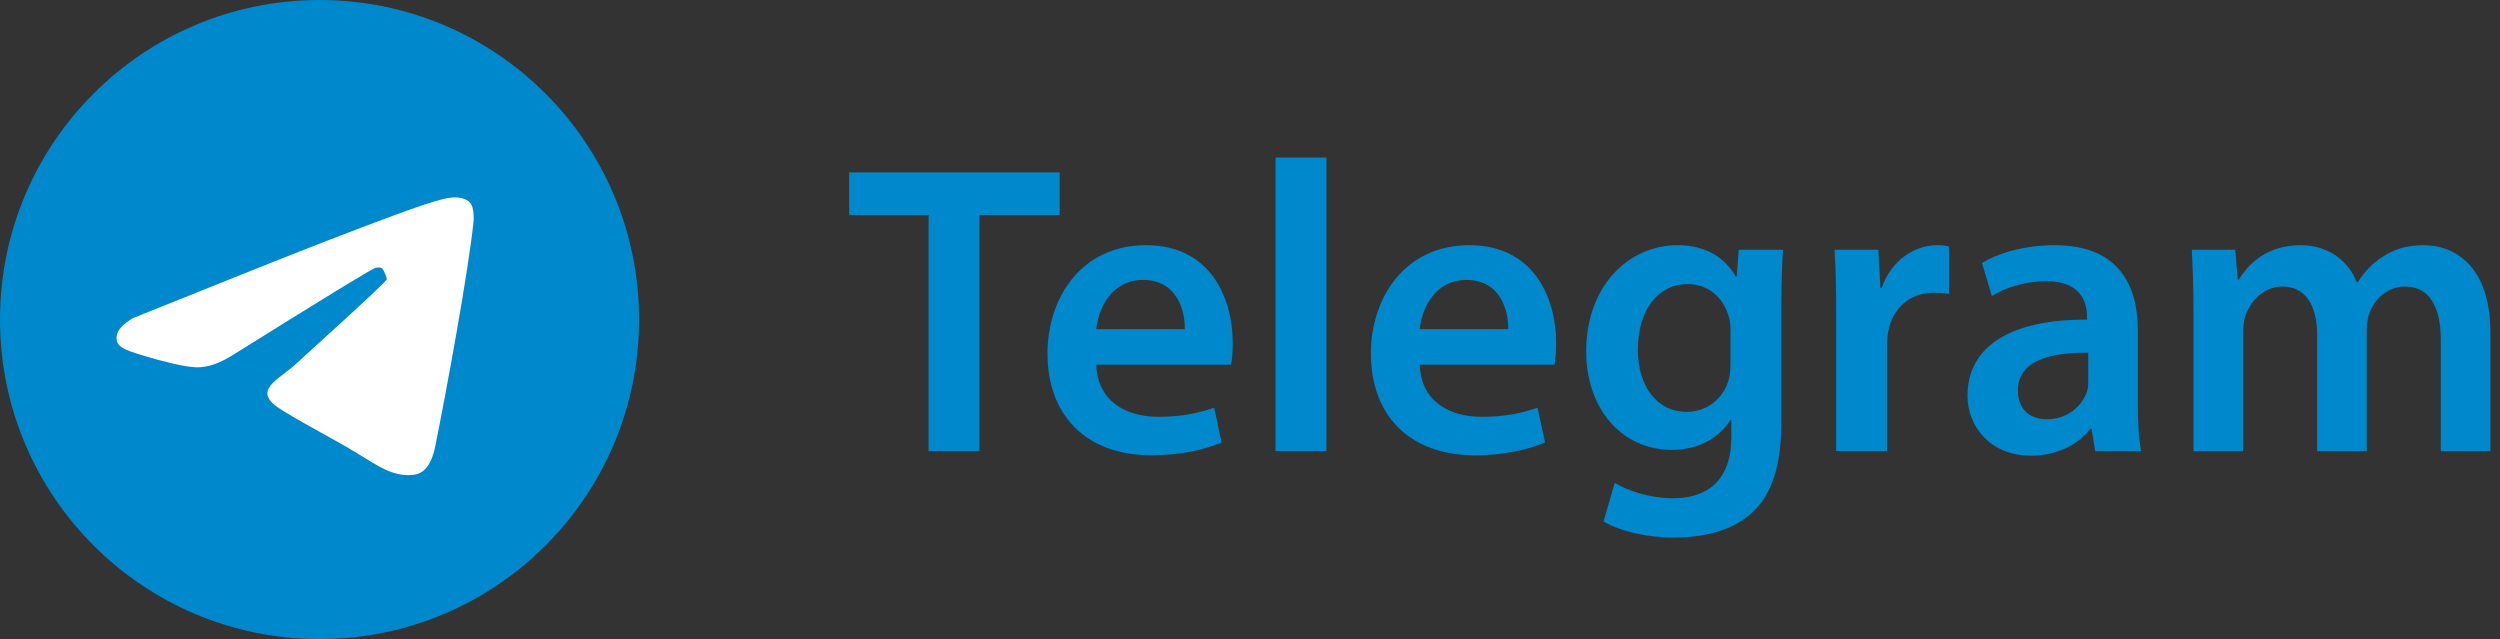 <svg xmlns="http://www.w3.org/2000/svg" width="133" height="34" viewBox="0 0 133 34" fill="none"><rect x="0" y="0" width="133" height="34" fill="#333333" stroke="none"/><g clip-path="url(#clip0_7_3)"><path d="M17 34C26.389 34 34 26.389 34 17C34 7.611 26.389 0 17 0C7.611 0 0 7.611 0 17C0 26.389 7.611 34 17 34Z" fill="#0088CC"></path><path fill-rule="evenodd" clip-rule="evenodd" d="M7.065 16.926C12.293 14.819 15.778 13.431 17.522 12.76C22.502 10.844 23.537 10.511 24.211 10.5C24.36 10.498 24.691 10.532 24.906 10.693C25.088 10.829 25.137 11.013 25.161 11.142C25.185 11.271 25.215 11.565 25.191 11.795C24.922 14.418 23.754 20.782 23.16 23.719C22.908 24.962 22.41 25.228 21.931 25.269C20.889 25.357 20.102 24.783 19.094 24.171C17.515 23.215 16.561 22.773 15.029 21.839C13.259 20.76 14.817 20.256 15.825 19.286C16.09 19.033 20.601 14.977 20.581 14.855C20.574 14.81 20.441 14.373 20.336 14.287C20.231 14.201 20.076 14.23 19.965 14.254C19.806 14.287 17.285 15.828 12.401 18.878C11.685 19.332 11.037 19.553 10.456 19.542C9.816 19.529 8.584 19.207 7.669 18.932C6.546 18.594 6.131 18.435 6.209 17.862C6.25 17.563 6.535 17.251 7.065 16.926Z" fill="white"></path><path d="M49.4 24V11.438H45.176V9.172H56.374V11.438H52.106V24H49.4ZM65.494 19.402H58.322C58.388 21.338 59.884 22.174 61.622 22.174C62.876 22.174 63.756 21.976 64.592 21.69L64.988 23.538C64.064 23.934 62.788 24.22 61.248 24.22C57.772 24.22 55.726 22.086 55.726 18.808C55.726 15.838 57.53 13.044 60.962 13.044C64.438 13.044 65.582 15.904 65.582 18.258C65.582 18.764 65.538 19.16 65.494 19.402ZM58.322 17.51H63.03C63.052 16.52 62.612 14.892 60.808 14.892C59.136 14.892 58.432 16.41 58.322 17.51ZM67.86 24V8.38H70.566V24H67.86ZM82.7 19.402H75.528C75.594 21.338 77.09 22.174 78.828 22.174C80.082 22.174 80.962 21.976 81.798 21.69L82.194 23.538C81.27 23.934 79.994 24.22 78.454 24.22C74.978 24.22 72.932 22.086 72.932 18.808C72.932 15.838 74.736 13.044 78.168 13.044C81.644 13.044 82.788 15.904 82.788 18.258C82.788 18.764 82.744 19.16 82.7 19.402ZM75.528 17.51H80.236C80.258 16.52 79.818 14.892 78.014 14.892C76.342 14.892 75.638 16.41 75.528 17.51ZM94.768 16.366V22.438C94.768 24.682 94.306 26.288 93.184 27.3C92.084 28.29 90.522 28.598 89.048 28.598C87.684 28.598 86.232 28.29 85.308 27.74L85.902 25.694C86.584 26.09 87.728 26.508 89.026 26.508C90.786 26.508 92.106 25.584 92.106 23.274V22.35H92.062C91.446 23.296 90.368 23.934 88.938 23.934C86.276 23.934 84.384 21.734 84.384 18.698C84.384 15.178 86.672 13.044 89.246 13.044C90.896 13.044 91.842 13.836 92.348 14.716H92.392L92.502 13.286H94.856C94.812 14.012 94.768 14.892 94.768 16.366ZM92.062 19.314V17.576C92.062 17.312 92.04 17.07 91.974 16.85C91.688 15.86 90.918 15.112 89.774 15.112C88.256 15.112 87.134 16.432 87.134 18.61C87.134 20.436 88.058 21.91 89.752 21.91C90.764 21.91 91.644 21.25 91.952 20.26C92.04 19.996 92.062 19.622 92.062 19.314ZM97.684 24V16.74C97.684 15.288 97.662 14.232 97.596 13.286H99.928L100.038 15.31H100.104C100.632 13.814 101.886 13.044 103.052 13.044C103.316 13.044 103.47 13.066 103.69 13.11V15.64C103.448 15.596 103.206 15.574 102.876 15.574C101.6 15.574 100.698 16.388 100.456 17.62C100.412 17.862 100.39 18.148 100.39 18.434V24H97.684ZM113.734 17.576V21.426C113.734 22.394 113.778 23.34 113.91 24H111.468L111.27 22.812H111.204C110.566 23.648 109.444 24.242 108.036 24.242C105.88 24.242 104.67 22.68 104.67 21.052C104.67 18.368 107.068 16.982 111.028 17.004V16.828C111.028 16.124 110.742 14.958 108.85 14.958C107.794 14.958 106.694 15.288 105.968 15.75L105.44 13.99C106.232 13.506 107.618 13.044 109.312 13.044C112.744 13.044 113.734 15.222 113.734 17.576ZM111.094 20.238V18.764C109.18 18.742 107.354 19.138 107.354 20.766C107.354 21.822 108.036 22.306 108.894 22.306C109.994 22.306 110.764 21.602 111.028 20.832C111.094 20.634 111.094 20.436 111.094 20.238ZM116.694 24V16.476C116.694 15.244 116.65 14.21 116.606 13.286H118.916L119.048 14.87H119.114C119.62 14.034 120.588 13.044 122.414 13.044C123.822 13.044 124.922 13.836 125.384 15.024H125.428C125.802 14.43 126.242 13.99 126.726 13.682C127.342 13.264 128.024 13.044 128.926 13.044C130.686 13.044 132.49 14.254 132.49 17.686V24H129.85V18.082C129.85 16.3 129.234 15.244 127.936 15.244C127.012 15.244 126.33 15.904 126.044 16.674C125.956 16.916 125.912 17.268 125.912 17.576V24H123.272V17.796C123.272 16.3 122.678 15.244 121.424 15.244C120.412 15.244 119.73 16.036 119.466 16.762C119.378 17.048 119.334 17.356 119.334 17.664V24H116.694Z" fill="#0088CC"></path></g><defs><clipPath id="clip0_7_3"><rect width="133" height="34" fill="white"></rect></clipPath></defs></svg>